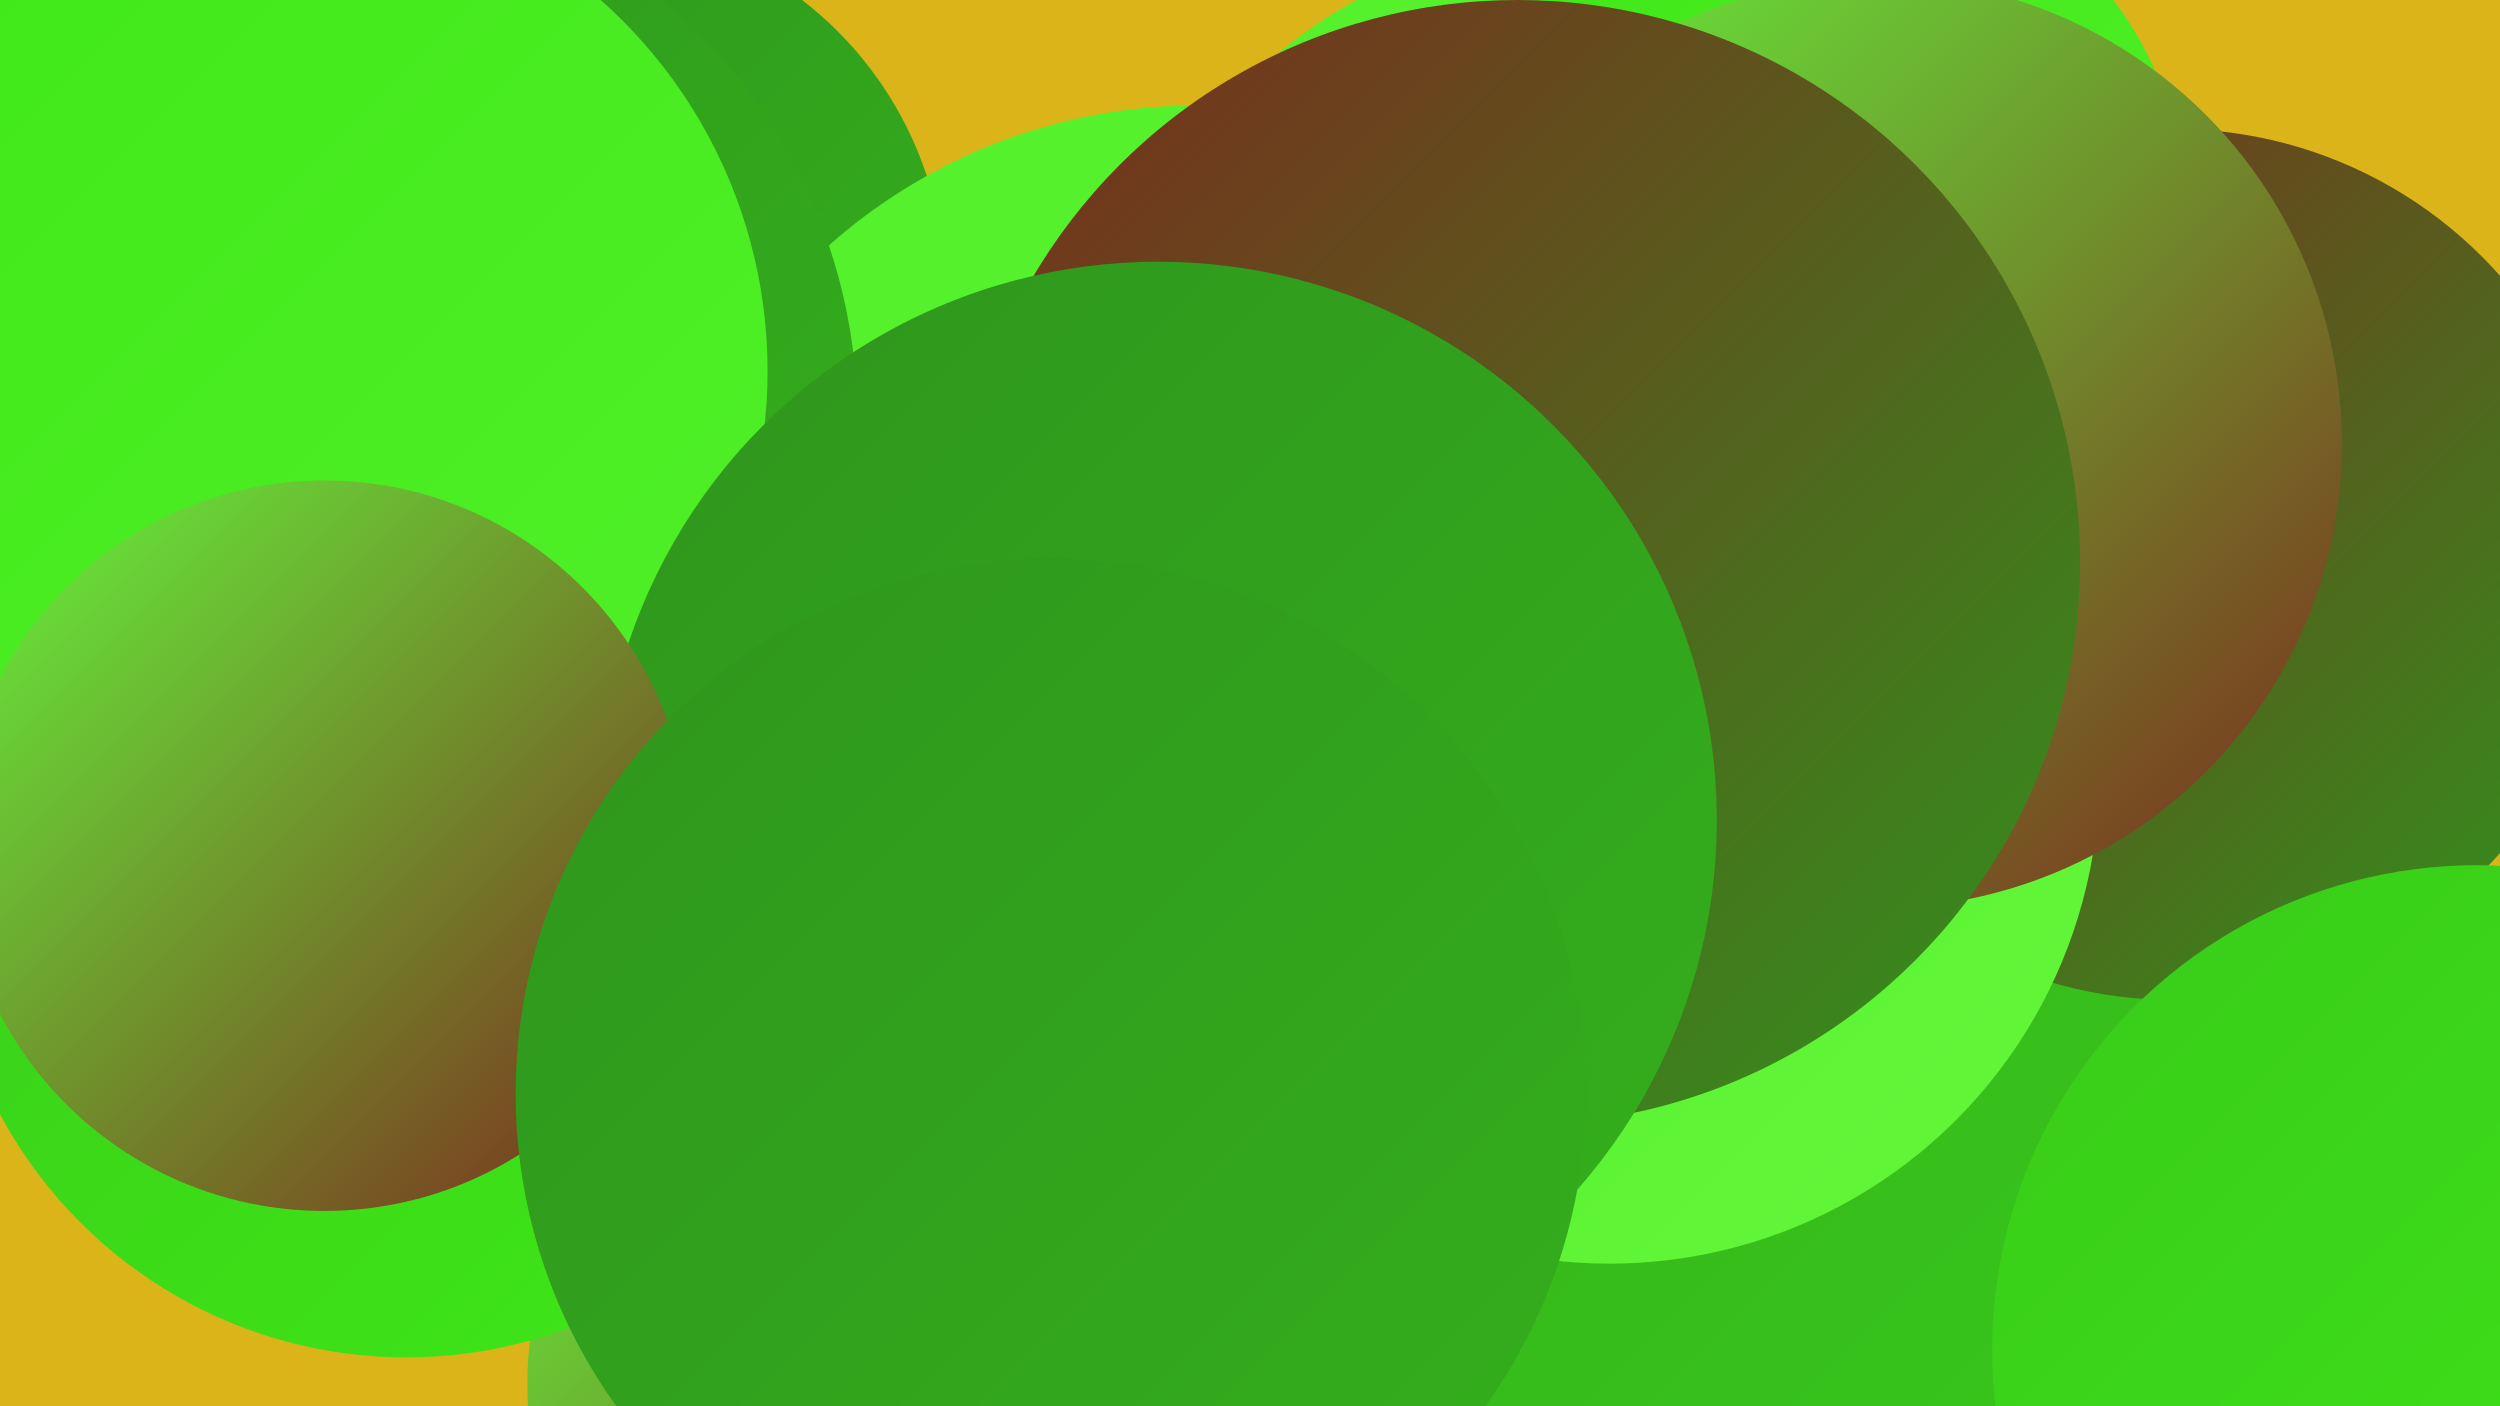 <?xml version="1.0" encoding="UTF-8"?><svg width="1280" height="720" xmlns="http://www.w3.org/2000/svg"><defs><linearGradient id="grad0" x1="0%" y1="0%" x2="100%" y2="100%"><stop offset="0%" style="stop-color:#7c291d;stop-opacity:1" /><stop offset="100%" style="stop-color:#2f951d;stop-opacity:1" /></linearGradient><linearGradient id="grad1" x1="0%" y1="0%" x2="100%" y2="100%"><stop offset="0%" style="stop-color:#2f951d;stop-opacity:1" /><stop offset="100%" style="stop-color:#34b01c;stop-opacity:1" /></linearGradient><linearGradient id="grad2" x1="0%" y1="0%" x2="100%" y2="100%"><stop offset="0%" style="stop-color:#34b01c;stop-opacity:1" /><stop offset="100%" style="stop-color:#39cb1a;stop-opacity:1" /></linearGradient><linearGradient id="grad3" x1="0%" y1="0%" x2="100%" y2="100%"><stop offset="0%" style="stop-color:#39cb1a;stop-opacity:1" /><stop offset="100%" style="stop-color:#3fe817;stop-opacity:1" /></linearGradient><linearGradient id="grad4" x1="0%" y1="0%" x2="100%" y2="100%"><stop offset="0%" style="stop-color:#3fe817;stop-opacity:1" /><stop offset="100%" style="stop-color:#51f029;stop-opacity:1" /></linearGradient><linearGradient id="grad5" x1="0%" y1="0%" x2="100%" y2="100%"><stop offset="0%" style="stop-color:#51f029;stop-opacity:1" /><stop offset="100%" style="stop-color:#64f63b;stop-opacity:1" /></linearGradient><linearGradient id="grad6" x1="0%" y1="0%" x2="100%" y2="100%"><stop offset="0%" style="stop-color:#64f63b;stop-opacity:1" /><stop offset="100%" style="stop-color:#7c291d;stop-opacity:1" /></linearGradient></defs><rect width="1280" height="720" fill="#dab419" /><circle cx="296" cy="149" r="188" fill="url(#grad1)" /><circle cx="463" cy="709" r="193" fill="url(#grad6)" /><circle cx="6" cy="220" r="224" fill="url(#grad2)" /><circle cx="613" cy="338" r="284" fill="url(#grad5)" /><circle cx="1057" cy="578" r="254" fill="url(#grad0)" /><circle cx="942" cy="589" r="235" fill="url(#grad2)" /><circle cx="1113" cy="289" r="223" fill="url(#grad0)" /><circle cx="819" cy="226" r="258" fill="url(#grad5)" /><circle cx="937" cy="110" r="182" fill="url(#grad4)" /><circle cx="1268" cy="691" r="248" fill="url(#grad3)" /><circle cx="824" cy="396" r="251" fill="url(#grad5)" /><circle cx="158" cy="215" r="281" fill="url(#grad1)" /><circle cx="961" cy="227" r="238" fill="url(#grad6)" /><circle cx="777" cy="288" r="288" fill="url(#grad0)" /><circle cx="208" cy="459" r="236" fill="url(#grad3)" /><circle cx="486" cy="551" r="197" fill="url(#grad6)" /><circle cx="139" cy="190" r="254" fill="url(#grad4)" /><circle cx="593" cy="420" r="286" fill="url(#grad1)" /><circle cx="166" cy="433" r="187" fill="url(#grad6)" /><circle cx="538" cy="560" r="274" fill="url(#grad1)" /></svg>